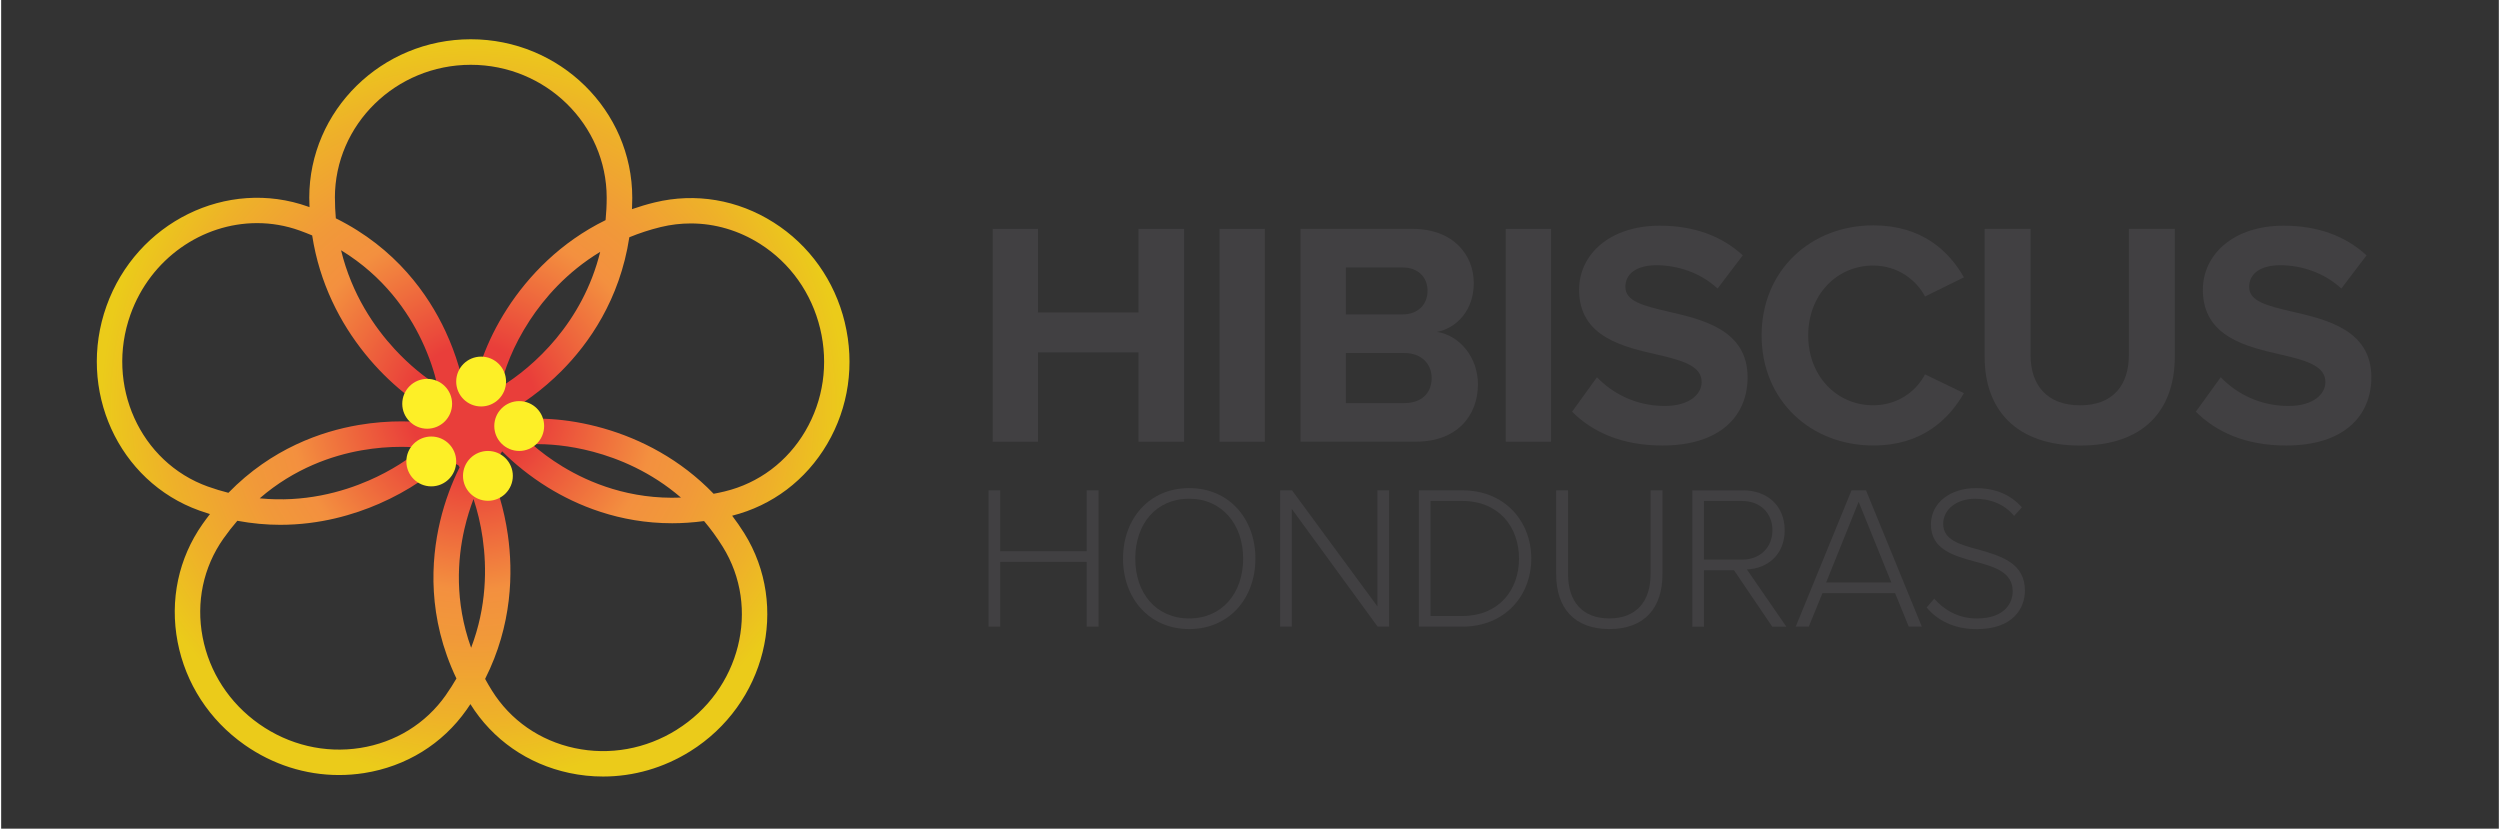 <?xml version="1.0" encoding="UTF-8"?>
<svg id="Calque_1" data-name="Calque 1" xmlns="http://www.w3.org/2000/svg" width="10.68in" height="3.54in" xmlns:xlink="http://www.w3.org/1999/xlink" viewBox="0 0 768.61 255">
  <rect x="0" y="0" width="768.61" height="255" fill="#333333" stroke="none"/>
  <defs>
    <radialGradient id="radial-gradient" cx="145.26" cy="125.52" fx="145.26" fy="125.52" r="114.64" gradientUnits="userSpaceOnUse">
      <stop offset=".17" stop-color="#e93e3a"/>
      <stop offset=".49" stop-color="#f3903f"/>
      <stop offset=".62" stop-color="#f19939"/>
      <stop offset=".83" stop-color="#eeb129"/>
      <stop offset="1" stop-color="#ebcb1a"/>
    </radialGradient>
  </defs>
  <g>
    <path d="m259.62,99.25c-3.11-12.87-10.89-23.81-21.9-30.79-11.05-7.01-24.03-9.21-36.56-6.18-2.43.59-4.77,1.29-7.03,2.08.05-1.15.08-2.31.08-3.49,0-26.91-22.29-48.79-49.7-48.79s-49.7,21.89-49.7,48.79c0,.97.04,1.93.08,2.88-.14-.05-.28-.11-.42-.16-24.99-8.93-52.82,4.78-62.05,30.56-9.22,25.79,3.61,54.04,28.6,62.97,1.08.39,2.16.74,3.23,1.07-.77.99-1.53,2.01-2.28,3.08-7.41,10.54-10.13,23.42-7.67,36.27,2.46,12.81,9.77,24.05,20.61,31.67,8.67,6.09,18.76,9.29,29.04,9.29,2.57,0,5.15-.2,7.73-.6,12.93-2.03,24.13-8.94,31.54-19.48.41-.58.8-1.16,1.18-1.74,6.82,10.92,17.62,18.45,30.42,21.18,3.45.74,6.94,1.1,10.42,1.1,9.35,0,18.59-2.64,26.78-7.75,23.23-14.5,30.7-44.61,16.65-67.13-1.18-1.89-2.43-3.67-3.72-5.38,12.32-3.11,22.69-10.92,29.24-22.07,6.61-11.24,8.53-24.52,5.42-37.39ZM102.7,60.86c0-22.56,18.76-40.92,41.82-40.92s41.82,18.36,41.82,40.92c0,2.37-.13,4.65-.34,6.88-27.55,13.51-39.83,41.24-40.66,54.55-.13,0-.25-.02-.37-.02-.68,0-1.34.07-1.98.19-.86-5.89-2.84-13.22-6.33-20.67-5.19-11.08-15.12-25.41-33.67-34.6-.18-2.05-.28-4.16-.28-6.33Zm45.49,104.88c1.25,8.83,1.29,20.86-3.57,33.6-5.13-14.27-4.19-27.29-2.06-36.56.78-3.38,1.75-6.46,2.8-9.23,1.16,3.51,2.19,7.6,2.84,12.19Zm36.15-88.23c-5.37,21.76-20.44,35.35-30.65,41.58,1.08-5.03,3.73-12.49,8.99-20.52,4.44-6.78,11.4-14.86,21.66-21.06Zm-50.07,41.07c-3.94-2.51-8.55-6.14-13.13-11.09-6.18-6.68-13.23-16.82-16.54-30.48,13.17,8.04,20.64,18.99,24.77,27.68,2.41,5.06,3.94,9.83,4.89,13.9Zm-70.6,31.17c-20.93-7.48-31.64-31.25-23.87-52.98,6.17-17.25,22.15-28.11,38.95-28.11,4.36,0,8.78.73,13.09,2.28,1.33.48,2.62.98,3.87,1.51,4.53,29.47,25.55,48.9,39.55,55.76-.38.75-.68,1.55-.88,2.38-6.18-1.11-14.92-1.41-24.35.19-11.42,1.94-26.78,7.21-40.1,20.87-2.06-.52-4.15-1.15-6.28-1.91Zm65.82-11.91c-3.78,3.22-9.25,6.94-16.36,10.03-8.23,3.58-19.9,6.83-33.57,5.48,10.74-9.29,22.41-13.2,31.34-14.77,4.41-.78,8.49-1.07,12.09-1.07,2.41,0,4.59.13,6.51.33Zm7.35,76.07c-6.18,8.79-15.54,14.56-26.36,16.26-10.87,1.7-21.9-.91-31.06-7.35-9.16-6.44-15.35-15.94-17.42-26.75-2.06-10.75.2-21.51,6.38-30.3,1.39-1.97,2.82-3.8,4.3-5.51,4.59.85,9.01,1.24,13.21,1.24,12.2,0,22.64-3.1,30.36-6.46,9.2-4,16.58-9.22,21.29-13.94.92.86,1.98,1.57,3.16,2.07.13.2.25.42.38.64-2.33,4.66-4.53,10.36-6.03,16.72-2.82,11.96-3.92,29.46,5.05,48.27-.99,1.7-2.07,3.4-3.26,5.1Zm71.05,10.66c-9.5,5.93-20.66,7.94-31.42,5.64-10.71-2.29-19.74-8.57-25.43-17.68-.75-1.21-1.46-2.41-2.11-3.61,8.41-16.68,8.61-32.87,7-44.28-1.15-8.1-3.4-15.24-5.98-20.75.36-.61.71-1.16,1.04-1.68,1.29-.86,2.37-1.99,3.19-3.31,3.7,3.72,8.47,7.64,14.08,11.11,8.86,5.46,21.88,11.01,38.22,11.01,3.15,0,6.43-.22,9.83-.67,2.01,2.38,3.93,4.99,5.72,7.87,11.77,18.86,5.42,44.14-14.16,56.35Zm-44.56-87.87c4.93-.15,11.42.35,18.77,2.3,7.91,2.1,17.9,6.19,27.09,14.12-15.67.63-28.1-4.49-36.41-9.54-3.67-2.23-6.81-4.6-9.44-6.89Zm84.13-4.03c-5.55,9.44-14.35,16.03-24.79,18.55-1.15.28-2.29.52-3.42.73-20.42-21.22-48.97-25-62.96-22.41-.62-.76-1.15-1.46-1.59-2.07,5.35-2.82,11.76-7.3,17.76-13.33,8.29-8.33,17.9-21.81,20.85-41.13,3.02-1.23,6.23-2.31,9.7-3.15,3.05-.74,6.14-1.1,9.21-1.1,7.43,0,14.77,2.14,21.32,6.29,9.29,5.89,15.85,15.14,18.48,26.02,2.63,10.89,1.01,22.11-4.56,31.59Z" fill="url(#radial-gradient)" stroke-width="0"/>
    <g>
      <circle cx="147.7" cy="117.41" r="7.67" fill="#fdef27" stroke-width="0"/>
      <circle cx="131.1" cy="124.26" r="7.67" fill="#fdef27" stroke-width="0"/>
      <circle cx="132.36" cy="142" r="7.67" fill="#fdef27" stroke-width="0"/>
      <circle cx="149.79" cy="146.44" r="7.67" fill="#fdef27" stroke-width="0"/>
      <circle cx="159.42" cy="131.1" r="7.67" fill="#fdef27" stroke-width="0"/>
    </g>
  </g>
  <g>
    <path d="m349.99,108.43h-30.93v27.49h-13.94v-65.49h13.94v25.73h30.93v-25.73h14.04v65.49h-14.04v-27.49Z" fill="#414042" stroke-width="0"/>
    <path d="m374.93,70.43h13.94v65.49h-13.94v-65.49Z" fill="#414042" stroke-width="0"/>
    <path d="m399.86,70.43h34.46c12.47,0,18.85,7.95,18.85,16.69,0,8.25-5.11,13.75-11.29,15.02,6.97,1.08,12.57,7.86,12.57,16.1,0,9.82-6.58,17.67-19.05,17.67h-35.54v-65.49Zm31.42,26.32c4.71,0,7.66-3.04,7.66-7.27s-2.95-7.17-7.66-7.17h-17.48v14.43h17.48Zm.49,27.3c5.3,0,8.44-3.04,8.44-7.76,0-4.12-2.95-7.66-8.44-7.66h-17.97v15.42h17.97Z" fill="#414042" stroke-width="0"/>
    <path d="m463,70.43h13.94v65.49h-13.94v-65.49Z" fill="#414042" stroke-width="0"/>
    <path d="m491.08,116.09c4.61,4.81,11.78,8.84,20.82,8.84,7.66,0,11.39-3.63,11.39-7.36,0-4.91-5.7-6.58-13.26-8.35-10.7-2.45-24.45-5.4-24.45-20.03,0-10.9,9.43-19.74,24.84-19.74,10.41,0,19.05,3.14,25.53,9.13l-7.76,10.21c-5.3-4.91-12.37-7.17-18.75-7.17s-9.62,2.75-9.62,6.68c0,4.42,5.5,5.79,13.06,7.56,10.8,2.46,24.55,5.7,24.55,20.23,0,11.98-8.54,21.01-26.22,21.01-12.57,0-21.6-4.22-27.79-10.41l7.66-10.6Z" fill="#414042" stroke-width="0"/>
    <path d="m541.74,103.23c0-20.13,15.22-33.88,34.37-33.88,14.92,0,23.27,7.86,27.89,16l-11.98,5.89c-2.75-5.3-8.64-9.52-15.91-9.52-11.39,0-20.03,9.13-20.03,21.5s8.64,21.5,20.03,21.5c7.27,0,13.16-4.12,15.91-9.52l11.98,5.79c-4.71,8.15-12.96,16.1-27.89,16.1-19.15,0-34.37-13.75-34.37-33.88Z" fill="#414042" stroke-width="0"/>
    <path d="m610.37,70.43h14.14v38.88c0,9.13,5.01,15.42,15.22,15.42s15.02-6.28,15.02-15.42v-38.88h14.14v39.28c0,16.3-9.33,27.4-29.16,27.4s-29.36-11.19-29.36-27.3v-39.38Z" fill="#414042" stroke-width="0"/>
    <path d="m683.03,116.09c4.61,4.81,11.78,8.84,20.82,8.84,7.66,0,11.39-3.63,11.39-7.36,0-4.91-5.7-6.58-13.26-8.35-10.7-2.45-24.45-5.4-24.45-20.03,0-10.9,9.43-19.74,24.84-19.74,10.41,0,19.05,3.14,25.53,9.13l-7.76,10.21c-5.3-4.91-12.37-7.17-18.75-7.17s-9.62,2.75-9.62,6.68c0,4.42,5.5,5.79,13.06,7.56,10.8,2.46,24.55,5.7,24.55,20.23,0,11.98-8.54,21.01-26.22,21.01-12.57,0-21.6-4.22-27.79-10.41l7.66-10.6Z" fill="#414042" stroke-width="0"/>
    <path d="m334.04,172.9h-26.6v19.93h-3.58v-41.94h3.58v18.74h26.6v-18.74h3.65v41.94h-3.65v-19.93Z" fill="#414042" stroke-width="0"/>
    <path d="m365.6,150.2c12.26,0,20.37,9.43,20.37,21.69s-8.11,21.69-20.37,21.69-20.37-9.43-20.37-21.69,8.05-21.69,20.37-21.69Zm0,3.27c-10.19,0-16.6,7.74-16.6,18.42s6.41,18.42,16.6,18.42,16.6-7.86,16.6-18.42-6.54-18.42-16.6-18.42Z" fill="#414042" stroke-width="0"/>
    <path d="m397.17,156.61v36.22h-3.58v-41.94h3.65l26.28,35.72v-35.72h3.58v41.94h-3.52l-26.41-36.22Z" fill="#414042" stroke-width="0"/>
    <path d="m436.28,150.89h13.39c13.02,0,21.19,9.5,21.19,21s-8.17,20.94-21.19,20.94h-13.39v-41.94Zm13.39,38.67c11.07,0,17.42-7.86,17.42-17.67s-6.29-17.73-17.42-17.73h-9.81v35.4h9.81Z" fill="#414042" stroke-width="0"/>
    <path d="m478.53,150.89h3.65v25.78c0,8.49,4.46,13.64,12.7,13.64s12.7-5.16,12.7-13.64v-25.78h3.65v25.84c0,10.38-5.53,16.85-16.35,16.85s-16.35-6.54-16.35-16.85v-25.84Z" fill="#414042" stroke-width="0"/>
    <path d="m533.24,175.48h-9.24v17.36h-3.58v-41.94h15.66c7.23,0,12.76,4.59,12.76,12.26s-5.41,11.82-11.63,12.07l12.14,17.61h-4.34l-11.76-17.36Zm2.52-21.32h-11.76v18.05h11.76c5.53,0,9.31-3.77,9.31-9.05s-3.77-8.99-9.31-8.99Z" fill="#414042" stroke-width="0"/>
    <path d="m582.79,182.52h-22.32l-4.21,10.31h-4.02l17.17-41.94h4.46l17.17,41.94h-4.02l-4.21-10.31Zm-21.19-3.27h20.06l-10.06-24.84-10,24.84Z" fill="#414042" stroke-width="0"/>
    <path d="m594.86,184.22c2.7,3.14,7.11,6.1,13.08,6.1,8.61,0,11.07-4.78,11.07-8.36,0-5.91-5.6-7.54-11.51-9.12-6.6-1.82-13.65-3.71-13.65-11.44,0-6.85,6.16-11.19,13.77-11.19,6.29,0,10.94,2.2,14.21,5.91l-2.39,2.64c-3.02-3.65-7.29-5.28-12.01-5.28-5.6,0-9.81,3.21-9.81,7.74,0,4.97,5.22,6.41,10.94,7.92,6.79,1.95,14.21,4.09,14.21,12.58,0,5.41-3.58,11.88-14.9,11.88-6.92,0-12.14-2.77-15.34-6.67l2.33-2.7Z" fill="#414042" stroke-width="0"/>
  </g>
</svg>